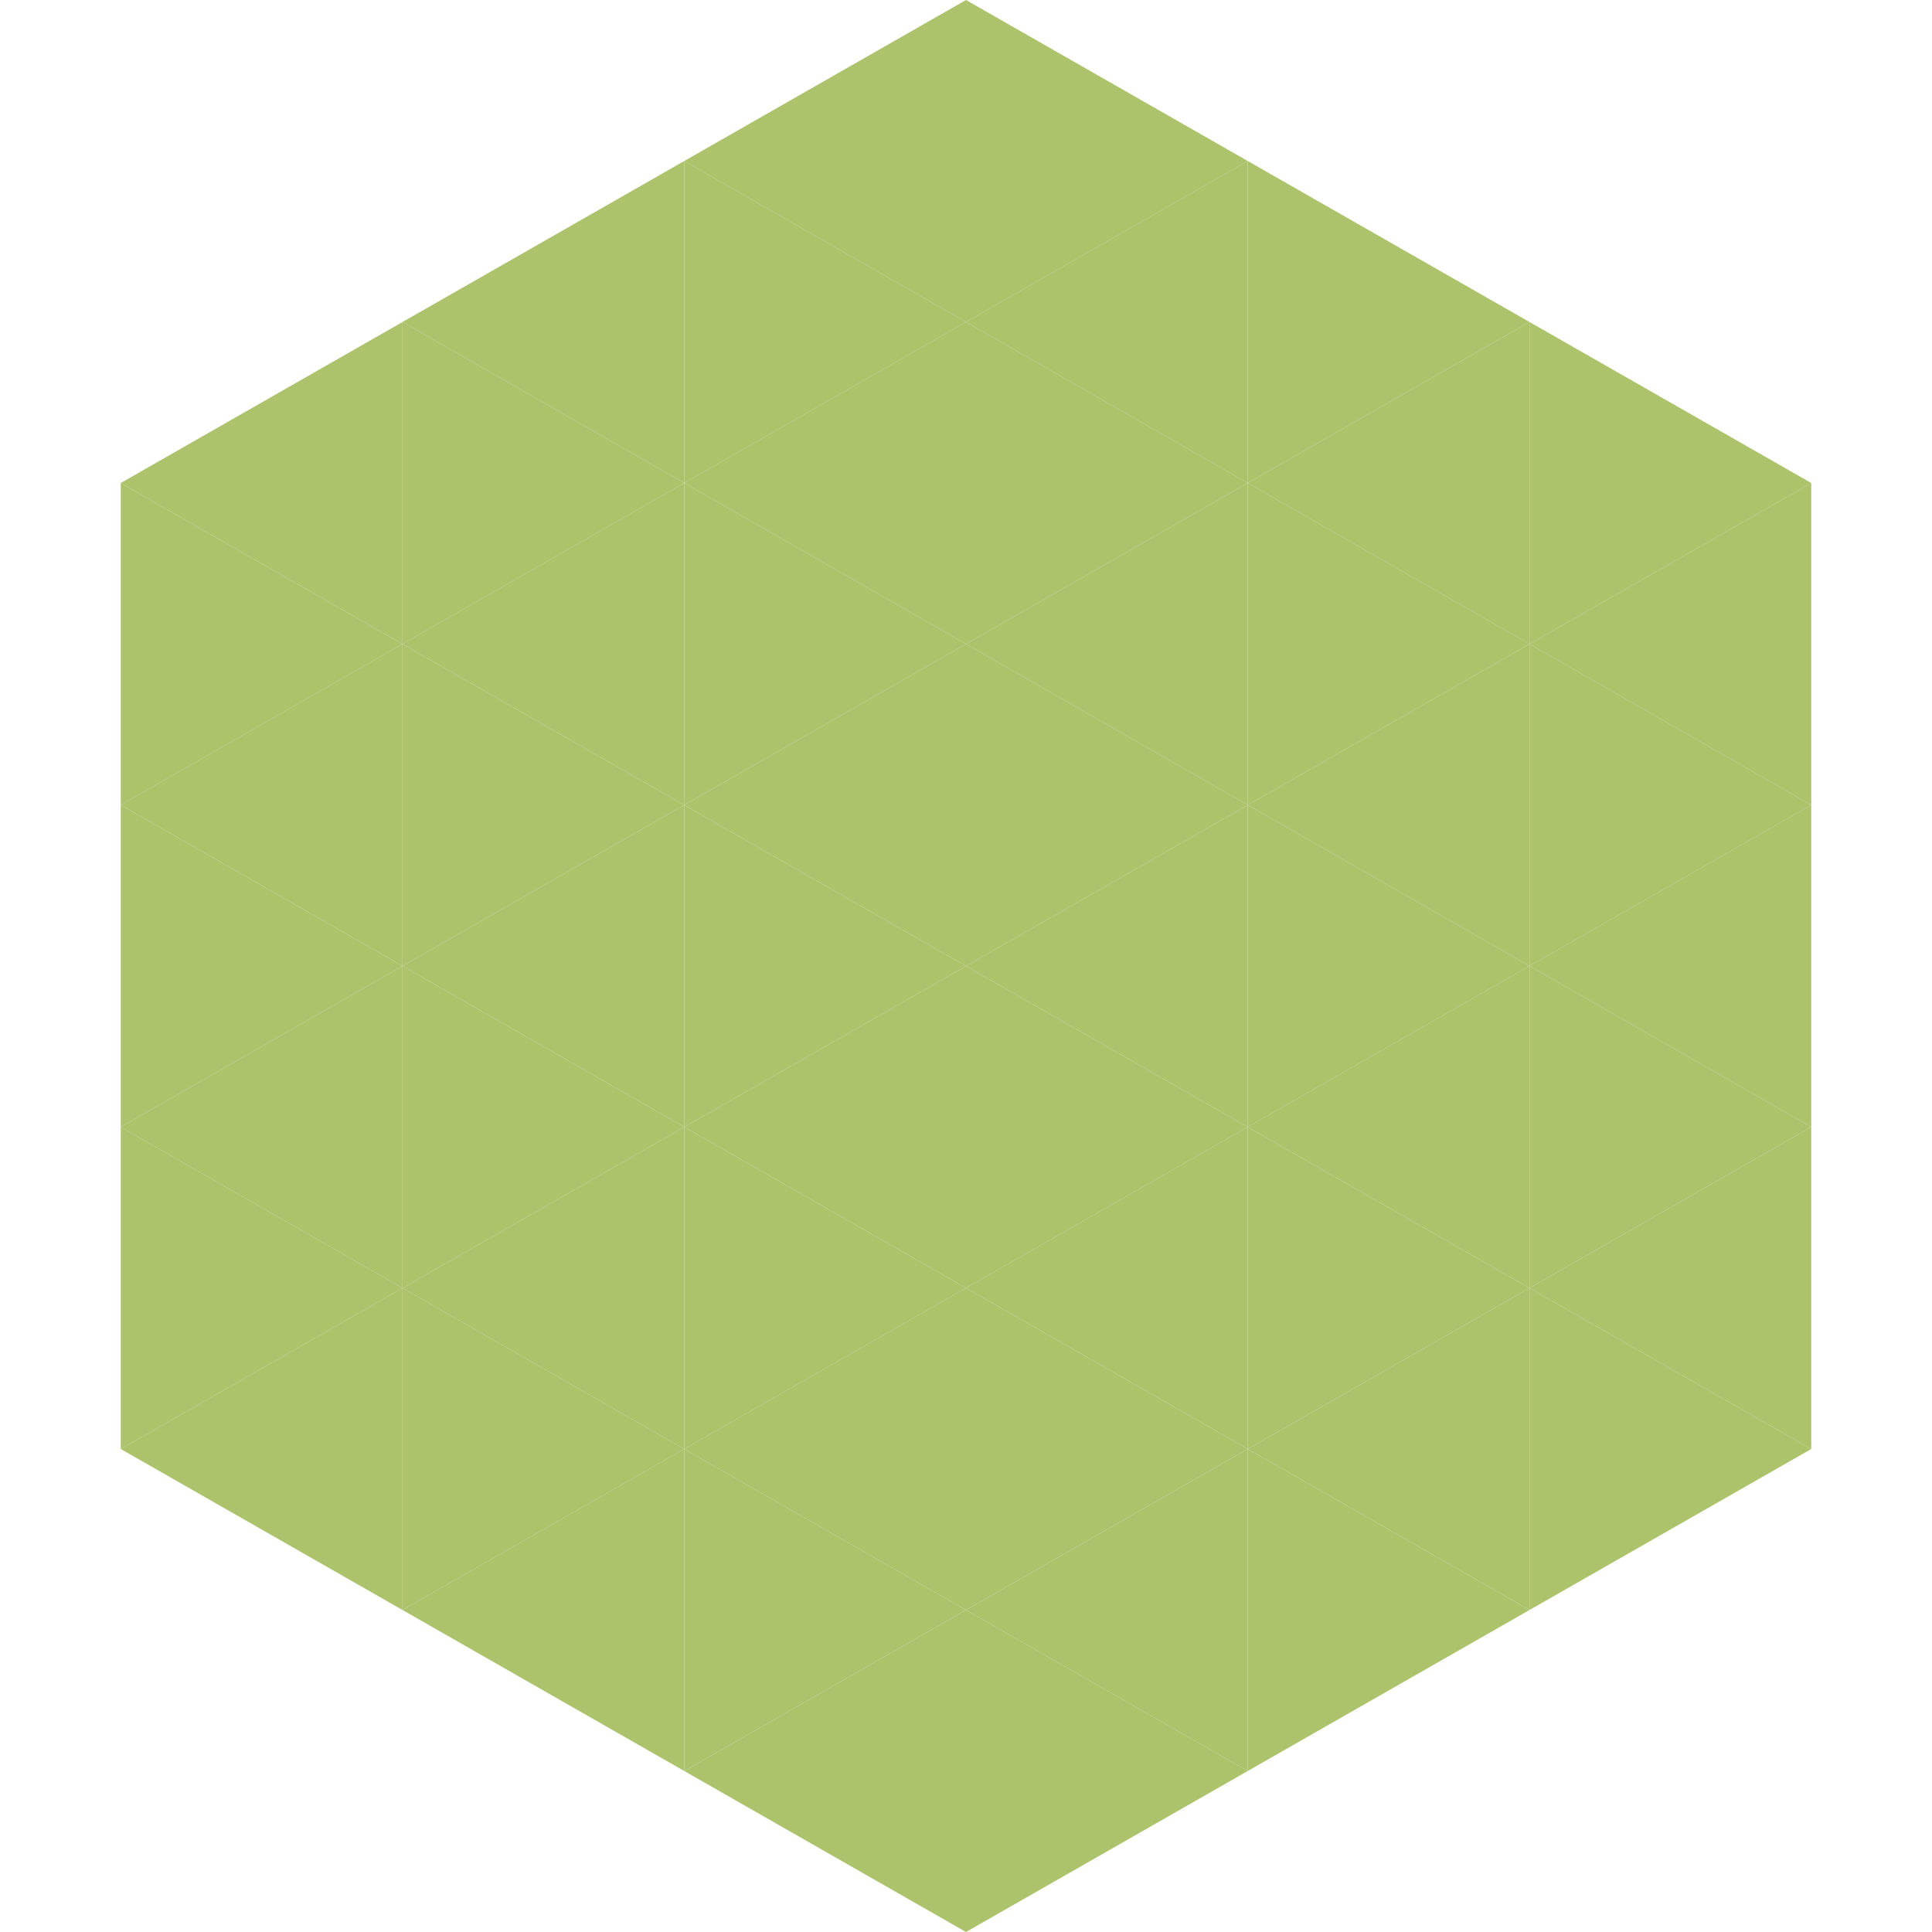 <?xml version="1.0"?>
<!-- Generated by SVGo -->
<svg width="240" height="240"
     xmlns="http://www.w3.org/2000/svg"
     xmlns:xlink="http://www.w3.org/1999/xlink">
<polygon points="50,40 15,60 50,80" style="fill:rgb(172,195,108)" />
<polygon points="190,40 225,60 190,80" style="fill:rgb(172,195,108)" />
<polygon points="15,60 50,80 15,100" style="fill:rgb(172,195,108)" />
<polygon points="225,60 190,80 225,100" style="fill:rgb(172,195,108)" />
<polygon points="50,80 15,100 50,120" style="fill:rgb(172,195,108)" />
<polygon points="190,80 225,100 190,120" style="fill:rgb(172,195,108)" />
<polygon points="15,100 50,120 15,140" style="fill:rgb(172,195,108)" />
<polygon points="225,100 190,120 225,140" style="fill:rgb(172,195,108)" />
<polygon points="50,120 15,140 50,160" style="fill:rgb(172,195,108)" />
<polygon points="190,120 225,140 190,160" style="fill:rgb(172,195,108)" />
<polygon points="15,140 50,160 15,180" style="fill:rgb(172,195,108)" />
<polygon points="225,140 190,160 225,180" style="fill:rgb(172,195,108)" />
<polygon points="50,160 15,180 50,200" style="fill:rgb(172,195,108)" />
<polygon points="190,160 225,180 190,200" style="fill:rgb(172,195,108)" />
<polygon points="15,180 50,200 15,220" style="fill:rgb(255,255,255); fill-opacity:0" />
<polygon points="225,180 190,200 225,220" style="fill:rgb(255,255,255); fill-opacity:0" />
<polygon points="50,0 85,20 50,40" style="fill:rgb(255,255,255); fill-opacity:0" />
<polygon points="190,0 155,20 190,40" style="fill:rgb(255,255,255); fill-opacity:0" />
<polygon points="85,20 50,40 85,60" style="fill:rgb(172,195,108)" />
<polygon points="155,20 190,40 155,60" style="fill:rgb(172,195,108)" />
<polygon points="50,40 85,60 50,80" style="fill:rgb(172,195,108)" />
<polygon points="190,40 155,60 190,80" style="fill:rgb(172,195,108)" />
<polygon points="85,60 50,80 85,100" style="fill:rgb(172,195,108)" />
<polygon points="155,60 190,80 155,100" style="fill:rgb(172,195,108)" />
<polygon points="50,80 85,100 50,120" style="fill:rgb(172,195,108)" />
<polygon points="190,80 155,100 190,120" style="fill:rgb(172,195,108)" />
<polygon points="85,100 50,120 85,140" style="fill:rgb(172,195,108)" />
<polygon points="155,100 190,120 155,140" style="fill:rgb(172,195,108)" />
<polygon points="50,120 85,140 50,160" style="fill:rgb(172,195,108)" />
<polygon points="190,120 155,140 190,160" style="fill:rgb(172,195,108)" />
<polygon points="85,140 50,160 85,180" style="fill:rgb(172,195,108)" />
<polygon points="155,140 190,160 155,180" style="fill:rgb(172,195,108)" />
<polygon points="50,160 85,180 50,200" style="fill:rgb(172,195,108)" />
<polygon points="190,160 155,180 190,200" style="fill:rgb(172,195,108)" />
<polygon points="85,180 50,200 85,220" style="fill:rgb(172,195,108)" />
<polygon points="155,180 190,200 155,220" style="fill:rgb(172,195,108)" />
<polygon points="120,0 85,20 120,40" style="fill:rgb(172,195,108)" />
<polygon points="120,0 155,20 120,40" style="fill:rgb(172,195,108)" />
<polygon points="85,20 120,40 85,60" style="fill:rgb(172,195,108)" />
<polygon points="155,20 120,40 155,60" style="fill:rgb(172,195,108)" />
<polygon points="120,40 85,60 120,80" style="fill:rgb(172,195,108)" />
<polygon points="120,40 155,60 120,80" style="fill:rgb(172,195,108)" />
<polygon points="85,60 120,80 85,100" style="fill:rgb(172,195,108)" />
<polygon points="155,60 120,80 155,100" style="fill:rgb(172,195,108)" />
<polygon points="120,80 85,100 120,120" style="fill:rgb(172,195,108)" />
<polygon points="120,80 155,100 120,120" style="fill:rgb(172,195,108)" />
<polygon points="85,100 120,120 85,140" style="fill:rgb(172,195,108)" />
<polygon points="155,100 120,120 155,140" style="fill:rgb(172,195,108)" />
<polygon points="120,120 85,140 120,160" style="fill:rgb(172,195,108)" />
<polygon points="120,120 155,140 120,160" style="fill:rgb(172,195,108)" />
<polygon points="85,140 120,160 85,180" style="fill:rgb(172,195,108)" />
<polygon points="155,140 120,160 155,180" style="fill:rgb(172,195,108)" />
<polygon points="120,160 85,180 120,200" style="fill:rgb(172,195,108)" />
<polygon points="120,160 155,180 120,200" style="fill:rgb(172,195,108)" />
<polygon points="85,180 120,200 85,220" style="fill:rgb(172,195,108)" />
<polygon points="155,180 120,200 155,220" style="fill:rgb(172,195,108)" />
<polygon points="120,200 85,220 120,240" style="fill:rgb(172,195,108)" />
<polygon points="120,200 155,220 120,240" style="fill:rgb(172,195,108)" />
<polygon points="85,220 120,240 85,260" style="fill:rgb(255,255,255); fill-opacity:0" />
<polygon points="155,220 120,240 155,260" style="fill:rgb(255,255,255); fill-opacity:0" />
</svg>
